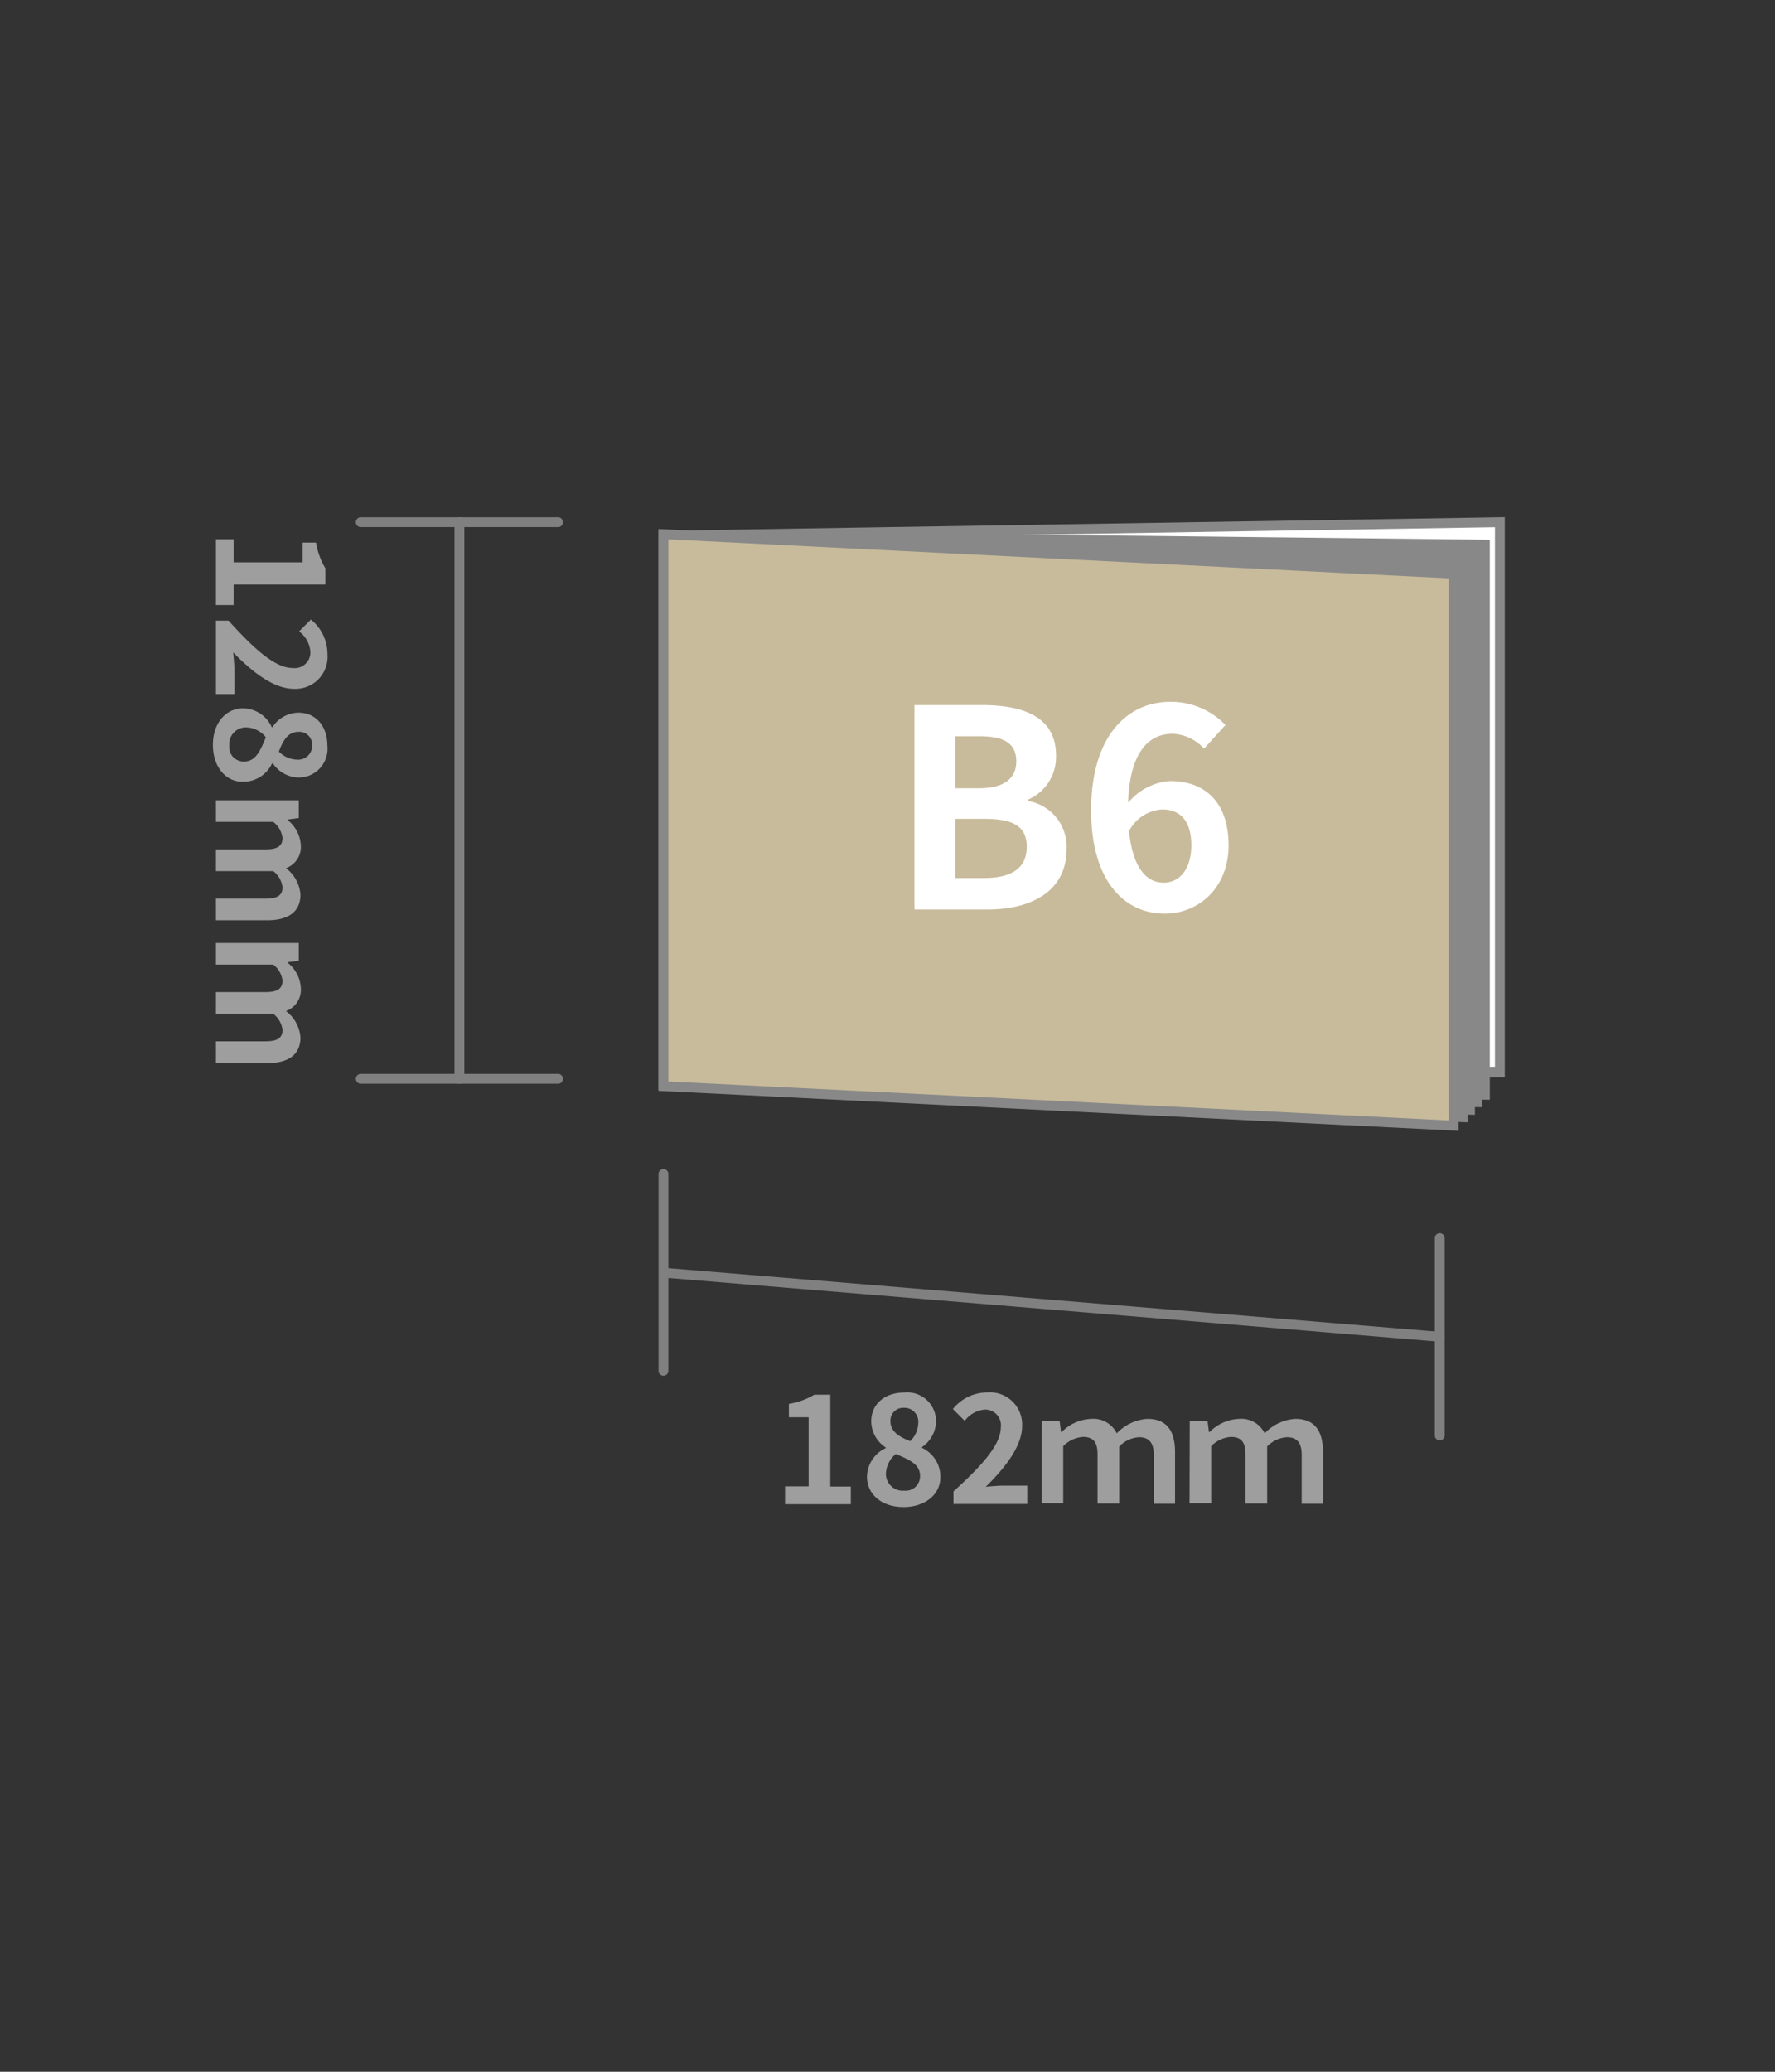 <svg xmlns="http://www.w3.org/2000/svg" viewBox="0 0 180 210"><rect x="0" y="0" width="180" height="210" fill="#333333" stroke="none"/><defs><style>.cls-1{fill:gray;}.cls-2{fill:#9e9e9f;}.cls-3{fill:#fff;}.cls-4{fill:#888;}.cls-5{fill:#c8bb9b;}</style></defs><title>B6横｜同人誌印刷の【Dメイト】</title><g id="罫線無し"><path class="cls-1" d="M56.59,53.43h-20a.5.5,0,0,1-.5-.5.5.5,0,0,1,.5-.5h20a.5.5,0,0,1,.5.5A.5.5,0,0,1,56.59,53.43Z"/><path class="cls-1" d="M56.59,109.85h-20a.5.5,0,0,1-.5-.5.5.5,0,0,1,.5-.5h20a.5.5,0,0,1,.5.5A.5.5,0,0,1,56.59,109.85Z"/><path class="cls-1" d="M46.59,109.85a.5.5,0,0,1-.5-.5V52.93a.5.5,0,0,1,1,0v56.42A.5.5,0,0,1,46.59,109.85Z"/><path class="cls-1" d="M67.28,139.45a.5.5,0,0,1-.5-.5V119a.5.5,0,0,1,.5-.5.5.5,0,0,1,.5.5v20A.51.51,0,0,1,67.28,139.45Z"/><path class="cls-1" d="M146,146a.5.5,0,0,1-.5-.5v-20a.5.5,0,0,1,.5-.5.5.5,0,0,1,.5.5v20A.51.51,0,0,1,146,146Z"/><path class="cls-1" d="M146,136h0l-78.71-6.5a.49.49,0,0,1-.46-.53.49.49,0,0,1,.54-.46L146,135a.5.5,0,0,1,0,1Z"/><path class="cls-2" d="M23.69,54.66V57h7V55h1.36A7.26,7.26,0,0,0,33,57.61v1.64H23.69v2.08H21.9V54.66Z"/><path class="cls-2" d="M23.18,62.91c2.7,3,4.78,4.8,6.49,4.8A1.59,1.59,0,0,0,31.47,66a2.87,2.87,0,0,0-1.14-2l1.2-1.2a4.5,4.5,0,0,1,1.68,3.53,3.25,3.25,0,0,1-3.42,3.49c-2,0-4.17-1.66-6.14-3.69.05.56.12,1.29.12,1.8v2.42H21.9V62.91Z"/><path class="cls-2" d="M24.66,71.8a3.23,3.23,0,0,1,2.9,1.91h.07a3.17,3.17,0,0,1,2.65-1.47c1.78,0,2.92,1.41,2.92,3.34a2.92,2.92,0,0,1-3,3.23,3.23,3.23,0,0,1-2.53-1.43h-.08a3.22,3.22,0,0,1-3,1.86c-1.67,0-3-1.48-3-3.73S22.92,71.8,24.66,71.8Zm.08,5.39c1.16,0,1.63-1,2.22-2.46a2.67,2.67,0,0,0-2.06-1,1.7,1.7,0,0,0-1.65,1.86A1.46,1.46,0,0,0,24.74,77.19ZM30.11,77a1.41,1.41,0,0,0,1.54-1.47,1.29,1.29,0,0,0-1.37-1.35c-1.06,0-1.57.85-2,2A2.66,2.66,0,0,0,30.11,77Z"/><path class="cls-2" d="M30.3,81.12v1.8l-1.12.15v.06a3.53,3.53,0,0,1,1.33,2.58A2.29,2.29,0,0,1,29,88a3.71,3.71,0,0,1,1.47,2.67c0,1.78-1.26,2.61-3.37,2.61H21.9V91.09h5c1.29,0,1.75-.37,1.75-1.17a2.44,2.44,0,0,0-.94-1.62H21.9V86.1h5c1.29,0,1.75-.38,1.75-1.17a2.44,2.44,0,0,0-.94-1.62H21.9V81.12Z"/><path class="cls-2" d="M30.3,95.58v1.8l-1.12.15v.06a3.53,3.53,0,0,1,1.33,2.58A2.29,2.29,0,0,1,29,102.48a3.71,3.71,0,0,1,1.47,2.67c0,1.78-1.26,2.61-3.37,2.61H21.9v-2.21h5c1.29,0,1.75-.37,1.75-1.17a2.44,2.44,0,0,0-.94-1.62H21.9v-2.2h5c1.29,0,1.75-.38,1.75-1.17a2.44,2.44,0,0,0-.94-1.62H21.9V95.58Z"/><path class="cls-2" d="M79.61,150.66H82v-7H80v-1.36a7.26,7.26,0,0,0,2.58-.93H84.2v9.31h2.08v1.79H79.61Z"/><path class="cls-2" d="M87.92,149.69a3.24,3.24,0,0,1,1.9-2.9v-.07a3.19,3.19,0,0,1-1.47-2.64c0-1.79,1.41-2.93,3.35-2.93a2.92,2.92,0,0,1,3.22,3,3.23,3.23,0,0,1-1.42,2.53v.08a3.22,3.22,0,0,1,1.86,3c0,1.68-1.49,3-3.74,3S87.92,151.43,87.92,149.69Zm5.38-.08c0-1.15-1-1.63-2.46-2.22a2.67,2.67,0,0,0-1,2.06,1.71,1.71,0,0,0,1.86,1.65A1.46,1.46,0,0,0,93.3,149.61Zm-.18-5.37a1.41,1.41,0,0,0-1.47-1.54,1.29,1.29,0,0,0-1.35,1.38c0,1,.86,1.56,2,2A2.65,2.65,0,0,0,93.12,144.24Z"/><path class="cls-2" d="M96.69,151.17c3-2.7,4.8-4.78,4.8-6.49a1.59,1.59,0,0,0-1.66-1.8,2.85,2.85,0,0,0-2,1.14l-1.2-1.2a4.5,4.5,0,0,1,3.52-1.68,3.26,3.26,0,0,1,3.5,3.42c0,2-1.67,4.17-3.69,6.15.55-.06,1.29-.12,1.8-.12h2.41v1.86H96.69Z"/><path class="cls-2" d="M105.65,144h1.8l.15,1.15h.07a4.43,4.43,0,0,1,3-1.33,2.63,2.63,0,0,1,2.58,1.47,4.66,4.66,0,0,1,3.11-1.47c2,0,2.8,1.27,2.8,3.37v5.24H117v-5c0-1.27-.56-1.75-1.5-1.75a3.07,3.07,0,0,0-2,.94v5.78H111.3v-5c0-1.27-.48-1.75-1.48-1.75a3.11,3.11,0,0,0-2,.94v5.78h-2.19Z"/><path class="cls-2" d="M120.65,144h1.8l.15,1.15h.07a4.43,4.43,0,0,1,3-1.33,2.63,2.63,0,0,1,2.58,1.47,4.66,4.66,0,0,1,3.11-1.47c2,0,2.8,1.27,2.8,3.37v5.24H132v-5c0-1.27-.56-1.75-1.5-1.75a3.07,3.07,0,0,0-2,.94v5.78H126.3v-5c0-1.27-.48-1.75-1.48-1.75a3.11,3.11,0,0,0-2,.94v5.78h-2.19Z"/><polygon class="cls-3" points="152.09 108.7 68.41 110.05 68.41 54.28 152.09 52.93 152.09 108.7"/><path class="cls-4" d="M67.91,110.56V53.79l84.69-1.37v56.77Zm1-55.79v54.77l82.69-1.33V53.44Z"/><polygon class="cls-3" points="150.58 110.97 68.41 110.05 68.41 54.28 150.58 55.2 150.58 110.97"/><path class="cls-4" d="M151.08,111.47l-83.17-.93V53.78l83.17.93Zm-82.17-1.92,81.17.91V55.7l-81.17-.91Z"/><polygon class="cls-3" points="149.83 111.72 68.41 110.05 68.41 54.28 149.83 55.96 149.83 111.72"/><path class="cls-4" d="M150.33,112.23l-82.42-1.69V53.77l82.42,1.7Zm-81.42-2.67,80.42,1.65V56.45L68.91,54.79Z"/><polygon class="cls-3" points="149.07 112.48 68.41 110.05 68.41 54.28 149.07 56.71 149.07 112.48"/><path class="cls-4" d="M149.57,113l-81.66-2.46V53.77l81.66,2.46Zm-80.66-3.43,79.66,2.4V57.2L68.91,54.8Z"/><polygon class="cls-3" points="148.31 113.23 68.41 110.05 68.41 54.28 148.31 57.47 148.31 113.23"/><path class="cls-4" d="M148.82,113.76l-80.91-3.23V53.76L148.82,57Zm-79.91-4.19,78.91,3.15V58L68.91,54.8Z"/><polygon class="cls-3" points="146.43 113.99 67.28 110.05 67.28 54.28 146.43 58.23 146.43 113.99"/><path class="cls-4" d="M146.92,114.52l-80.14-4V53.76l80.14,4Zm-79.14-5,78.14,3.9V58.7L67.78,54.81Z"/><polygon class="cls-5" points="147.41 58.15 147.41 114.09 67.28 110.09 67.28 54.15 147.41 58.15"/><path class="cls-4" d="M147.91,114.62l-81.13-4.05V53.62l81.13,4.05Zm-80.13-5,79.13,3.95V58.62L67.78,54.67Z"/><path class="cls-3" d="M92.73,71.47h6.86c4.25,0,7.5,1.23,7.5,5.1a4.7,4.7,0,0,1-2.83,4.48v.14a4.71,4.71,0,0,1,3.9,4.9c0,4.17-3.48,6.1-8,6.1H92.73Zm6.55,8.43c2.63,0,3.78-1.07,3.78-2.72,0-1.82-1.23-2.55-3.72-2.55H96.87V79.9Zm.48,9.1c2.83,0,4.36-1,4.36-3.17S102.61,83,99.76,83H96.87v6Z"/><path class="cls-3" d="M122.1,75.89a4.5,4.5,0,0,0-3.19-1.51c-2.38,0-4.34,1.79-4.51,7a6,6,0,0,1,4.26-2.21c3.47,0,5.93,2.07,5.93,6.53,0,4.25-3,6.91-6.49,6.91-3.95,0-7.45-3.16-7.45-10.47,0-7.73,3.84-11,8-11a7.63,7.63,0,0,1,5.62,2.35Zm-1.29,9.78c0-2.47-1.14-3.62-2.94-3.62a4.07,4.07,0,0,0-3.38,2.19c.39,3.78,1.79,5.23,3.52,5.23C119.55,89.47,120.81,88.19,120.81,85.67Z"/></g></svg>